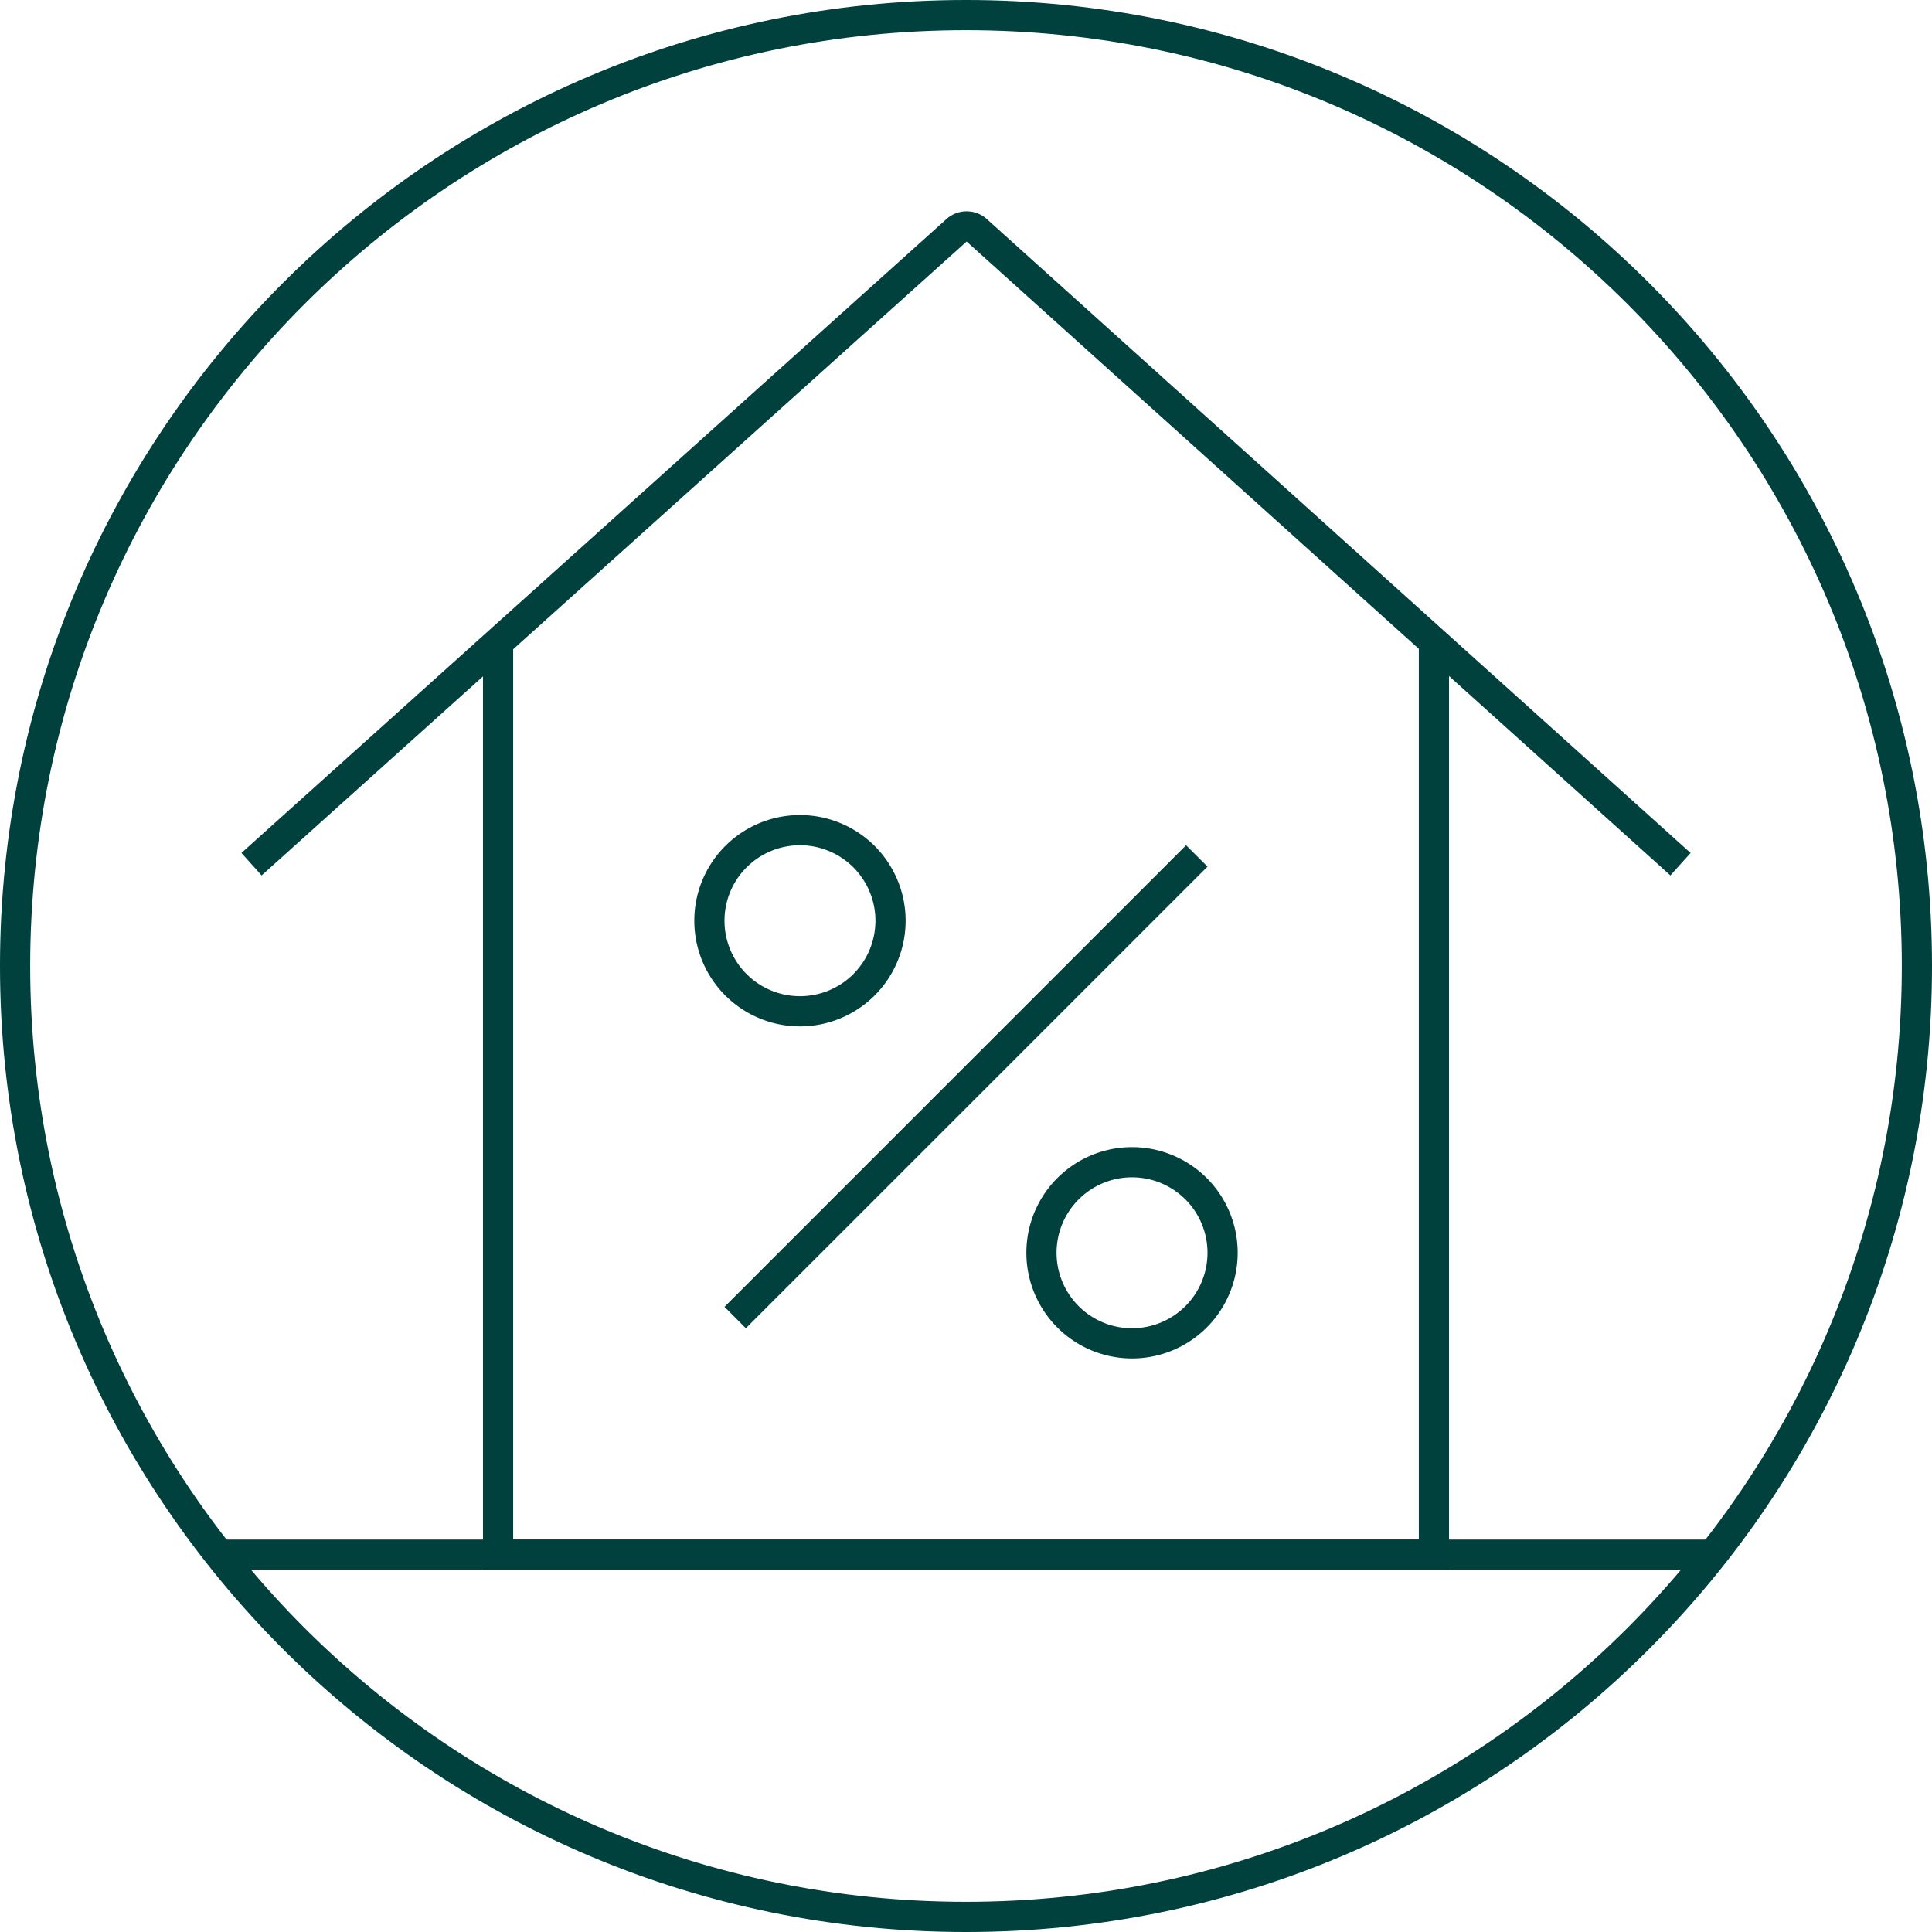<svg width="64" height="64" fill="none" xmlns="http://www.w3.org/2000/svg"><path d="M63 32C63 14.88 49.12 1 32 1 14.88 1 1 14.88 1 32c0 17.12 13.88 31 31 31v1C14.327 64 0 49.673 0 32 0 14.327 14.327 0 32 0c17.673 0 32 14.327 32 32 0 17.673-14.327 32-32 32v-1c17.12 0 31-13.88 31-31Z" fill="#00403D"/><path d="M17 21.2V51h30V21.2h1V52H16V21.2h1Z" fill="#00403D"/><path d="M31.352 7.257a1 1 0 0 1 1.338 0l23.313 21-.335.37-.334.373L32.02 8.001 8.666 29l-.668-.745L31.352 7.257ZM56.739 51v1H7.5v-1h49.239Z" fill="#00403D"/><path d="M29 30.5a2.5 2.5 0 1 0-2.5 2.5v1a3.5 3.5 0 1 1 0-7 3.5 3.5 0 0 1 0 7v-1a2.5 2.5 0 0 0 2.5-2.5Zm11 11a2.5 2.5 0 1 0-2.5 2.5v1a3.5 3.5 0 1 1 0-7 3.5 3.5 0 0 1 0 7v-1a2.5 2.5 0 0 0 2.5-2.5Zm-.355-13.146.355.354L24.707 44l-.353-.355-.354-.354L39.291 28l.354.354Z" fill="#00403D"/></svg>